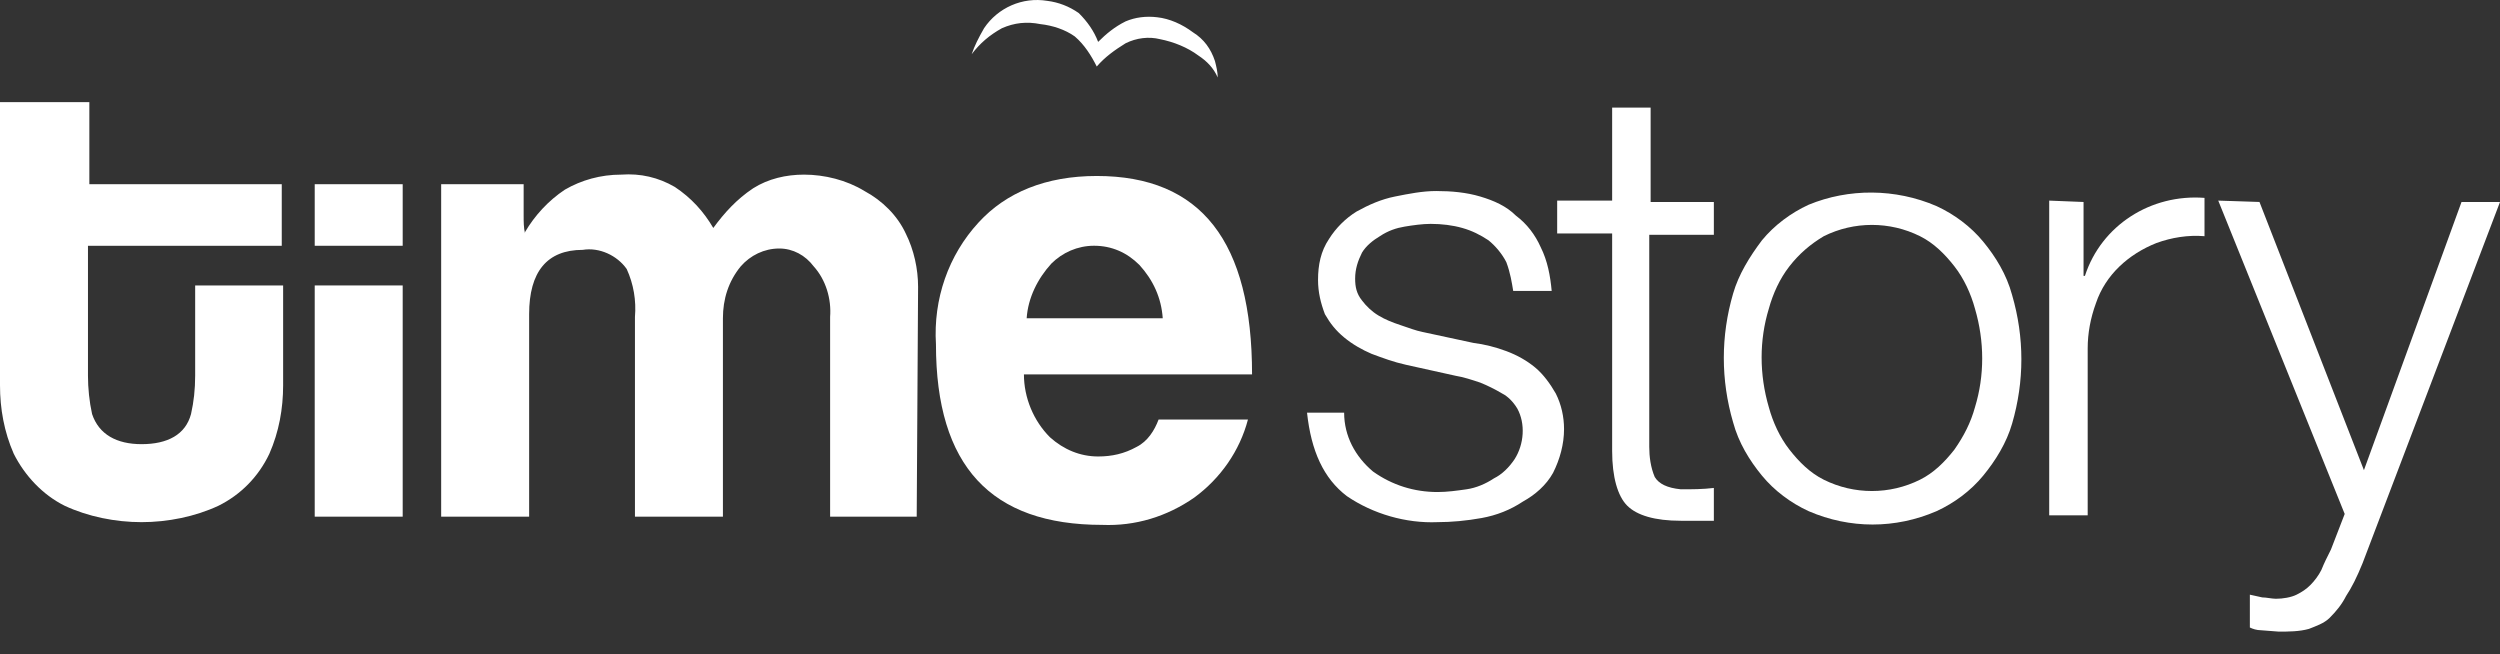 <svg xmlns="http://www.w3.org/2000/svg" width="107" height="28" viewBox="0 0 107 28" fill="none"><rect x="0" y="0" width="107" height="28" fill="#333333" stroke="none"/><path d="M64.471 11.221C64.294 10.87 64 10.519 63.706 10.284C63.353 10.05 63 9.874 62.588 9.757C62.177 9.64 61.706 9.582 61.235 9.582C60.883 9.582 60.471 9.64 60.118 9.699C59.765 9.757 59.412 9.874 59.059 10.109C58.765 10.284 58.471 10.519 58.294 10.811C58.118 11.163 58 11.514 58 11.924C58 12.275 58.059 12.568 58.294 12.861C58.471 13.095 58.706 13.329 59 13.505C59.294 13.681 59.588 13.798 59.941 13.915C60.294 14.032 60.588 14.149 60.883 14.208L63.059 14.676C63.529 14.735 64 14.852 64.471 15.028C64.941 15.203 65.353 15.438 65.706 15.73C66.059 16.023 66.353 16.433 66.588 16.843C66.824 17.312 66.941 17.839 66.941 18.366C66.941 19.01 66.765 19.654 66.471 20.239C66.177 20.767 65.706 21.177 65.177 21.469C64.647 21.821 64.059 22.055 63.412 22.172C62.765 22.289 62.118 22.348 61.529 22.348C60.177 22.406 58.765 21.996 57.647 21.235C56.647 20.474 56.118 19.303 55.941 17.663H57.529C57.529 18.658 58 19.537 58.765 20.181C59.588 20.767 60.529 21.059 61.529 21.059C61.941 21.059 62.353 21.001 62.765 20.942C63.177 20.884 63.588 20.708 63.941 20.474C64.294 20.298 64.588 20.005 64.824 19.654C65.235 19.01 65.294 18.131 64.941 17.487C64.765 17.194 64.529 16.96 64.294 16.843C64 16.667 63.647 16.492 63.353 16.375C63 16.258 62.647 16.14 62.294 16.082L60.177 15.613C59.647 15.496 59.177 15.32 58.706 15.145C58.294 14.969 57.883 14.735 57.529 14.442C57.177 14.149 56.941 13.857 56.706 13.447C56.529 12.978 56.412 12.51 56.412 11.983C56.412 11.338 56.529 10.753 56.883 10.226C57.177 9.757 57.588 9.347 58.059 9.055C58.588 8.762 59.118 8.528 59.706 8.411C60.294 8.293 60.883 8.176 61.471 8.176C62.118 8.176 62.765 8.235 63.353 8.411C63.941 8.586 64.471 8.82 64.882 9.23C65.353 9.582 65.706 10.05 65.941 10.577C66.235 11.163 66.353 11.807 66.412 12.451H64.765C64.706 12.1 64.647 11.69 64.471 11.221Z" fill="white"></path><path d="M73.353 8.645V10.05H70.588V19.127C70.588 19.537 70.647 20.005 70.823 20.415C71 20.708 71.353 20.884 71.941 20.942C72.412 20.942 72.882 20.942 73.353 20.884V22.289C73.118 22.289 72.882 22.289 72.647 22.289C72.412 22.289 72.177 22.289 71.941 22.289C70.823 22.289 70.059 22.055 69.647 21.645C69.235 21.235 69 20.415 69 19.303V9.992H66.647V8.586H69V4.604H70.647V8.645H73.353Z" fill="white"></path><path d="M82.882 8.82C83.647 9.172 84.353 9.699 84.882 10.343C85.412 10.987 85.882 11.748 86.118 12.627C86.647 14.442 86.647 16.316 86.118 18.131C85.882 18.951 85.412 19.712 84.882 20.357C84.353 21.001 83.647 21.528 82.882 21.879C81.118 22.64 79.176 22.64 77.412 21.879C76.647 21.528 75.941 21.001 75.412 20.357C74.882 19.712 74.412 18.951 74.176 18.073C73.647 16.258 73.647 14.384 74.176 12.568C74.412 11.748 74.882 10.987 75.412 10.284C75.941 9.64 76.647 9.113 77.412 8.762C79.118 8.059 81.118 8.059 82.882 8.82ZM78.059 10.109C77.471 10.46 77 10.87 76.588 11.397C76.176 11.924 75.882 12.568 75.706 13.212C75.294 14.559 75.294 16.023 75.706 17.429C75.882 18.073 76.176 18.717 76.588 19.244C77 19.771 77.471 20.239 78.059 20.532C79.353 21.177 80.882 21.177 82.176 20.532C82.765 20.239 83.235 19.771 83.647 19.244C84.059 18.658 84.353 18.073 84.529 17.429C84.941 16.082 84.941 14.618 84.529 13.212C84.353 12.568 84.059 11.924 83.647 11.397C83.235 10.87 82.765 10.402 82.176 10.109C80.882 9.465 79.353 9.465 78.059 10.109Z" fill="white"></path><path d="M89.176 8.645V11.807H89.235C89.941 9.64 92.059 8.294 94.353 8.469V10.109C93.647 10.05 92.941 10.167 92.294 10.402C91.118 10.87 90.118 11.748 89.706 12.978C89.471 13.622 89.353 14.267 89.353 14.911V22.055H87.706V8.586L89.176 8.645Z" fill="white"></path><path d="M96.706 8.645L101.176 20.123L105.353 8.645H107L101.118 24.105C100.882 24.69 100.647 25.159 100.412 25.51C100.235 25.861 100 26.154 99.706 26.447C99.471 26.681 99.118 26.798 98.823 26.916C98.412 27.033 97.941 27.033 97.529 27.033L96.765 26.974C96.588 26.974 96.412 26.916 96.294 26.857V25.452L96.823 25.569C97 25.569 97.235 25.627 97.412 25.627C97.706 25.627 98.059 25.569 98.294 25.452C98.529 25.334 98.706 25.217 98.882 25.042C99.059 24.866 99.235 24.632 99.353 24.398C99.471 24.105 99.588 23.87 99.765 23.519L100.353 21.997L94.941 8.586L96.706 8.645Z" fill="white"></path><path d="M8.353 12.217V16.082C8.353 16.667 8.294 17.194 8.176 17.721C7.941 18.6 7.176 19.01 6.059 19.01C5 19.01 4.235 18.6 3.941 17.721C3.824 17.194 3.765 16.609 3.765 16.082V10.519H12.059V7.883H3.824V4.37H0V16.492C0 17.487 0.176 18.483 0.588 19.42C1.059 20.357 1.824 21.177 2.765 21.645C3.765 22.113 4.941 22.348 6.059 22.348C7.176 22.348 8.353 22.113 9.353 21.645C10.294 21.177 11.059 20.415 11.529 19.42C11.941 18.483 12.118 17.487 12.118 16.492V12.217H8.353Z" fill="white"></path><path d="M17.235 10.519H13.47V7.884H17.235V10.519ZM17.235 22.113H13.47V12.217H17.235V22.113Z" fill="white"></path><path d="M39.235 22.113H35.529V13.564C35.588 12.803 35.353 11.983 34.823 11.397C34.471 10.929 33.941 10.636 33.353 10.636C32.706 10.636 32.117 10.929 31.706 11.397C31.176 12.041 30.941 12.803 30.941 13.622V22.113H27.176V13.564C27.235 12.861 27.117 12.158 26.823 11.514C26.412 10.929 25.647 10.577 24.941 10.694C23.412 10.694 22.647 11.631 22.647 13.447V22.113H18.882V7.884H22.412V9.23C22.412 9.465 22.412 9.757 22.471 9.992V9.933C22.882 9.23 23.471 8.586 24.176 8.118C24.882 7.708 25.706 7.474 26.588 7.474C27.412 7.415 28.176 7.591 28.882 8.001C29.588 8.469 30.117 9.055 30.529 9.757C31 9.113 31.529 8.528 32.235 8.059C32.882 7.649 33.647 7.474 34.412 7.474C35.294 7.474 36.235 7.708 37 8.176C37.765 8.586 38.412 9.23 38.765 9.992C39.117 10.694 39.294 11.514 39.294 12.275L39.235 22.113Z" fill="white"></path><path d="M53.588 16.023H43.824C43.824 17.019 44.235 18.014 44.941 18.717C45.529 19.244 46.235 19.537 47 19.537C47.588 19.537 48.118 19.42 48.647 19.127C49.118 18.892 49.412 18.424 49.588 17.956H53.412C53.059 19.302 52.235 20.474 51.118 21.294C49.941 22.113 48.588 22.523 47.176 22.465C42.412 22.465 40.059 19.947 40.059 14.735C39.941 12.802 40.588 10.928 41.882 9.523C43.059 8.235 44.765 7.532 46.941 7.532C51.412 7.532 53.588 10.343 53.588 16.023ZM49.765 13.622C49.706 12.744 49.353 11.982 48.765 11.338C48.235 10.811 47.588 10.518 46.824 10.518C46.118 10.518 45.471 10.811 45 11.28C44.412 11.924 44 12.744 43.941 13.622H49.765Z" fill="white"></path><path d="M41.588 2.32C41.941 1.852 42.353 1.501 42.882 1.208C43.412 0.974 43.941 0.915 44.529 1.032C45.059 1.091 45.588 1.266 46 1.559C46.412 1.91 46.706 2.379 46.941 2.847C47.294 2.437 47.706 2.145 48.176 1.852C48.647 1.618 49.176 1.559 49.647 1.676C50.235 1.793 50.824 2.028 51.294 2.379C51.647 2.613 51.941 2.906 52.118 3.316C52.118 3.082 52.059 2.847 52 2.613C51.824 2.086 51.529 1.676 51.059 1.383C50.588 1.032 50.059 0.798 49.529 0.739C49.059 0.681 48.588 0.739 48.176 0.915C47.706 1.149 47.353 1.442 47 1.793C46.824 1.325 46.529 0.915 46.176 0.564C45.765 0.271 45.294 0.095 44.824 0.037C43.765 -0.139 42.706 0.329 42.118 1.208C41.882 1.618 41.706 1.969 41.588 2.32Z" fill="white"></path></svg>